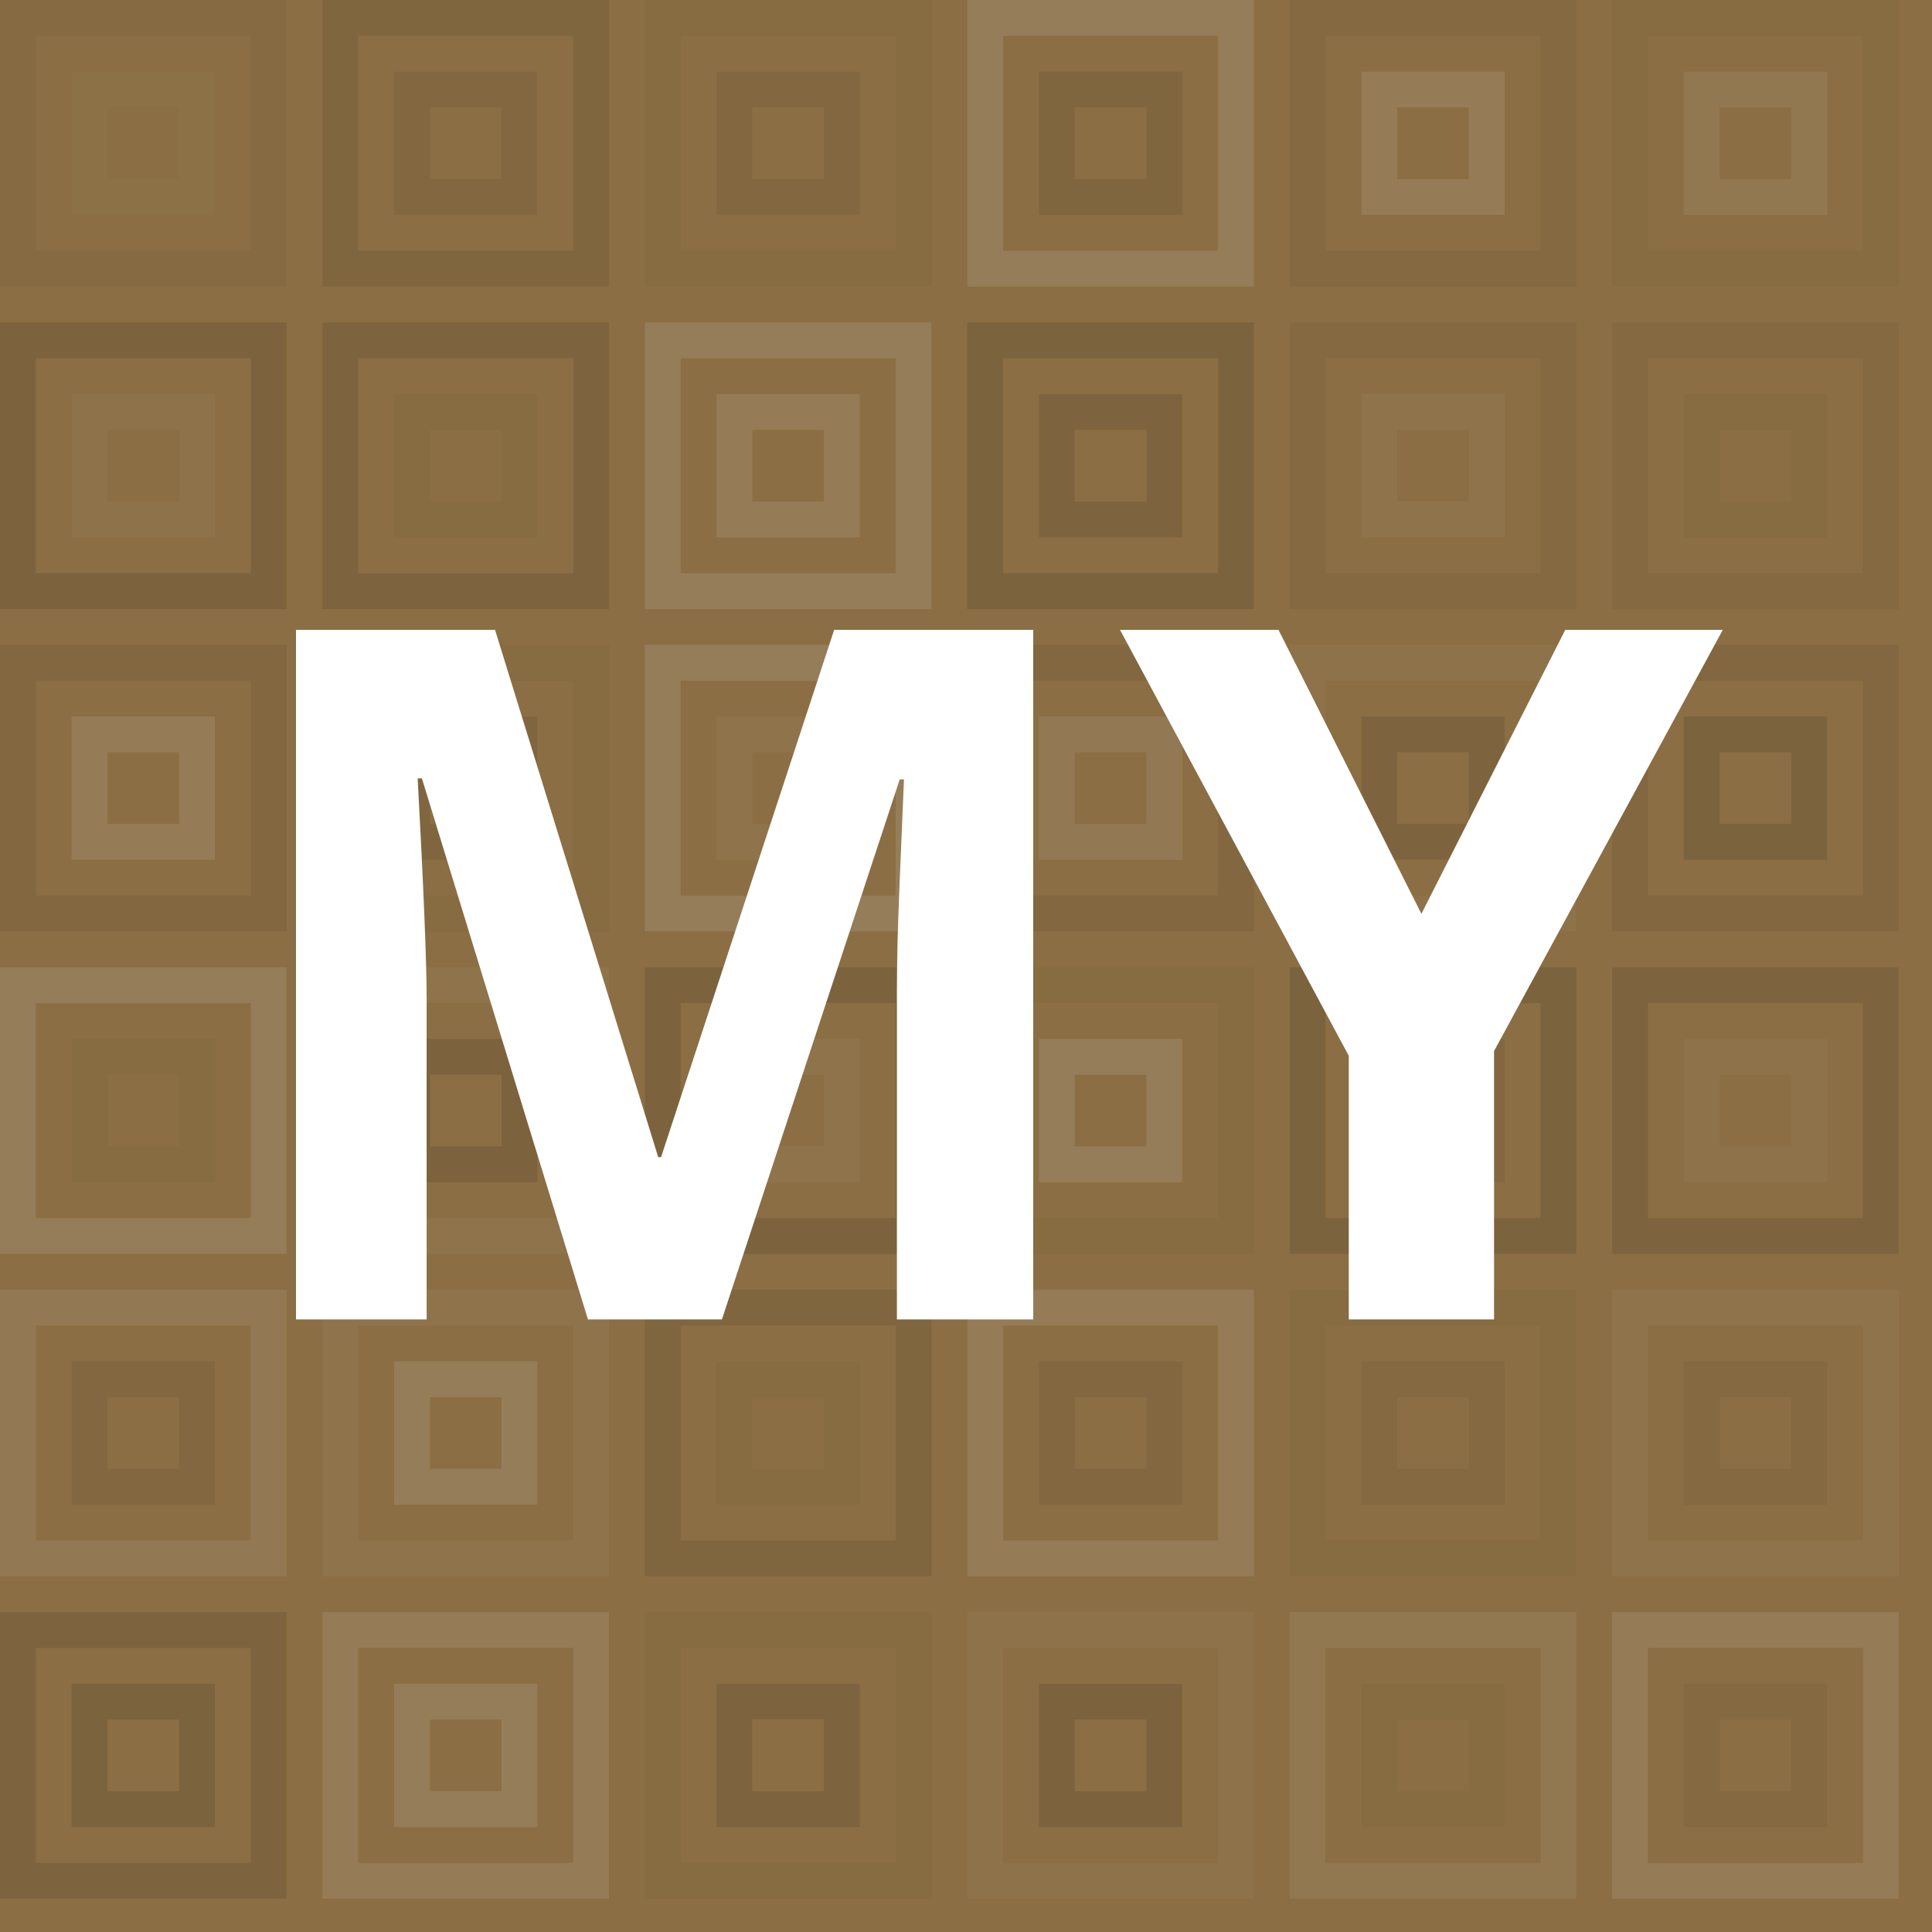 <?xml version="1.0"?><svg xmlns="http://www.w3.org/2000/svg" width="1024" height="1024" viewBox="0 0 302 302" preserveAspectRatio="xMidYMid slice"><rect x="0" y="0" width="100%" height="100%" fill="rgb(139, 110, 67)" /><rect x="2.8" y="2.8" width="39.2" height="39.2" fill="none" stroke="#222" style="opacity:0.046;stroke-width:5.6px;" /><rect x="14" y="14" width="16.8" height="16.8" fill="none" stroke="#ddd" style="opacity:0.02;stroke-width:5.6px;" /><rect x="53.2" y="2.8" width="39.2" height="39.2" fill="none" stroke="#222" style="opacity:0.098;stroke-width:5.6px;" /><rect x="64.4" y="14" width="16.8" height="16.8" fill="none" stroke="#222" style="opacity:0.081;stroke-width:5.6px;" /><rect x="103.6" y="2.8" width="39.2" height="39.2" fill="none" stroke="#222" style="opacity:0.029;stroke-width:5.6px;" /><rect x="114.8" y="14" width="16.8" height="16.8" fill="none" stroke="#222" style="opacity:0.081;stroke-width:5.6px;" /><rect x="154" y="2.8" width="39.2" height="39.2" fill="none" stroke="#ddd" style="opacity:0.141;stroke-width:5.6px;" /><rect x="165.2" y="14" width="16.8" height="16.8" fill="none" stroke="#222" style="opacity:0.098;stroke-width:5.6px;" /><rect x="204.4" y="2.8" width="39.2" height="39.2" fill="none" stroke="#222" style="opacity:0.063;stroke-width:5.6px;" /><rect x="215.6" y="14" width="16.8" height="16.8" fill="none" stroke="#ddd" style="opacity:0.124;stroke-width:5.6px;" /><rect x="254.8" y="2.8" width="39.2" height="39.2" fill="none" stroke="#222" style="opacity:0.029;stroke-width:5.6px;" /><rect x="266" y="14" width="16.8" height="16.8" fill="none" stroke="#ddd" style="opacity:0.089;stroke-width:5.6px;" /><rect x="2.8" y="53.2" width="39.2" height="39.2" fill="none" stroke="#222" style="opacity:0.133;stroke-width:5.6px;" /><rect x="14" y="64.4" width="16.8" height="16.8" fill="none" stroke="#ddd" style="opacity:0.037;stroke-width:5.6px;" /><rect x="53.2" y="53.2" width="39.2" height="39.2" fill="none" stroke="#222" style="opacity:0.115;stroke-width:5.6px;" /><rect x="64.4" y="64.4" width="16.8" height="16.8" fill="none" stroke="#222" style="opacity:0.029;stroke-width:5.6px;" /><rect x="103.6" y="53.2" width="39.2" height="39.2" fill="none" stroke="#ddd" style="opacity:0.141;stroke-width:5.6px;" /><rect x="114.8" y="64.4" width="16.8" height="16.8" fill="none" stroke="#ddd" style="opacity:0.124;stroke-width:5.6px;" /><rect x="154" y="53.2" width="39.2" height="39.2" fill="none" stroke="#222" style="opacity:0.15;stroke-width:5.6px;" /><rect x="165.2" y="64.4" width="16.8" height="16.8" fill="none" stroke="#222" style="opacity:0.115;stroke-width:5.6px;" /><rect x="204.4" y="53.2" width="39.2" height="39.2" fill="none" stroke="#222" style="opacity:0.063;stroke-width:5.6px;" /><rect x="215.6" y="64.4" width="16.8" height="16.8" fill="none" stroke="#ddd" style="opacity:0.055;stroke-width:5.6px;" /><rect x="254.8" y="53.2" width="39.2" height="39.2" fill="none" stroke="#222" style="opacity:0.063;stroke-width:5.6px;" /><rect x="266" y="64.4" width="16.8" height="16.8" fill="none" stroke="#222" style="opacity:0.029;stroke-width:5.6px;" /><rect x="2.8" y="103.6" width="39.2" height="39.2" fill="none" stroke="#222" style="opacity:0.081;stroke-width:5.6px;" /><rect x="14" y="114.8" width="16.8" height="16.8" fill="none" stroke="#ddd" style="opacity:0.124;stroke-width:5.6px;" /><rect x="53.2" y="103.6" width="39.2" height="39.2" fill="none" stroke="#222" style="opacity:0.029;stroke-width:5.6px;" /><rect x="64.4" y="114.8" width="16.8" height="16.8" fill="none" stroke="#222" style="opacity:0.098;stroke-width:5.6px;" /><rect x="103.6" y="103.6" width="39.2" height="39.2" fill="none" stroke="#ddd" style="opacity:0.141;stroke-width:5.6px;" /><rect x="114.8" y="114.8" width="16.8" height="16.8" fill="none" stroke="#ddd" style="opacity:0.055;stroke-width:5.6px;" /><rect x="154" y="103.6" width="39.2" height="39.2" fill="none" stroke="#222" style="opacity:0.081;stroke-width:5.6px;" /><rect x="165.2" y="114.8" width="16.8" height="16.8" fill="none" stroke="#ddd" style="opacity:0.107;stroke-width:5.6px;" /><rect x="204.4" y="103.6" width="39.2" height="39.2" fill="none" stroke="#ddd" style="opacity:0.037;stroke-width:5.6px;" /><rect x="215.6" y="114.8" width="16.8" height="16.8" fill="none" stroke="#222" style="opacity:0.115;stroke-width:5.6px;" /><rect x="254.8" y="103.6" width="39.2" height="39.2" fill="none" stroke="#222" style="opacity:0.081;stroke-width:5.6px;" /><rect x="266" y="114.8" width="16.8" height="16.8" fill="none" stroke="#222" style="opacity:0.15;stroke-width:5.6px;" /><rect x="2.8" y="154" width="39.2" height="39.2" fill="none" stroke="#ddd" style="opacity:0.141;stroke-width:5.6px;" /><rect x="14" y="165.2" width="16.8" height="16.8" fill="none" stroke="#222" style="opacity:0.029;stroke-width:5.6px;" /><rect x="53.2" y="154" width="39.2" height="39.2" fill="none" stroke="#ddd" style="opacity:0.055;stroke-width:5.6px;" /><rect x="64.4" y="165.2" width="16.8" height="16.8" fill="none" stroke="#222" style="opacity:0.133;stroke-width:5.6px;" /><rect x="103.6" y="154" width="39.2" height="39.2" fill="none" stroke="#222" style="opacity:0.133;stroke-width:5.6px;" /><rect x="114.8" y="165.2" width="16.8" height="16.8" fill="none" stroke="#ddd" style="opacity:0.055;stroke-width:5.6px;" /><rect x="154" y="154" width="39.2" height="39.2" fill="none" stroke="#222" style="opacity:0.029;stroke-width:5.6px;" /><rect x="165.2" y="165.2" width="16.8" height="16.8" fill="none" stroke="#ddd" style="opacity:0.141;stroke-width:5.6px;" /><rect x="204.4" y="154" width="39.2" height="39.2" fill="none" stroke="#222" style="opacity:0.15;stroke-width:5.6px;" /><rect x="215.6" y="165.2" width="16.8" height="16.8" fill="none" stroke="#222" style="opacity:0.081;stroke-width:5.6px;" /><rect x="254.8" y="154" width="39.2" height="39.2" fill="none" stroke="#222" style="opacity:0.115;stroke-width:5.6px;" /><rect x="266" y="165.2" width="16.8" height="16.8" fill="none" stroke="#ddd" style="opacity:0.037;stroke-width:5.6px;" /><rect x="2.8" y="204.4" width="39.2" height="39.2" fill="none" stroke="#ddd" style="opacity:0.107;stroke-width:5.6px;" /><rect x="14" y="215.6" width="16.8" height="16.8" fill="none" stroke="#222" style="opacity:0.081;stroke-width:5.6px;" /><rect x="53.2" y="204.4" width="39.2" height="39.2" fill="none" stroke="#ddd" style="opacity:0.055;stroke-width:5.6px;" /><rect x="64.4" y="215.6" width="16.8" height="16.8" fill="none" stroke="#ddd" style="opacity:0.141;stroke-width:5.6px;" /><rect x="103.6" y="204.4" width="39.2" height="39.2" fill="none" stroke="#222" style="opacity:0.098;stroke-width:5.6px;" /><rect x="114.8" y="215.6" width="16.8" height="16.8" fill="none" stroke="#222" style="opacity:0.029;stroke-width:5.6px;" /><rect x="154" y="204.4" width="39.2" height="39.2" fill="none" stroke="#ddd" style="opacity:0.124;stroke-width:5.6px;" /><rect x="165.2" y="215.6" width="16.8" height="16.8" fill="none" stroke="#222" style="opacity:0.081;stroke-width:5.6px;" /><rect x="204.4" y="204.4" width="39.2" height="39.2" fill="none" stroke="#222" style="opacity:0.029;stroke-width:5.6px;" /><rect x="215.6" y="215.6" width="16.8" height="16.8" fill="none" stroke="#222" style="opacity:0.063;stroke-width:5.6px;" /><rect x="254.8" y="204.4" width="39.2" height="39.2" fill="none" stroke="#ddd" style="opacity:0.055;stroke-width:5.6px;" /><rect x="266" y="215.6" width="16.8" height="16.8" fill="none" stroke="#222" style="opacity:0.063;stroke-width:5.6px;" /><rect x="2.8" y="254.8" width="39.2" height="39.2" fill="none" stroke="#222" style="opacity:0.115;stroke-width:5.6px;" /><rect x="14" y="266" width="16.8" height="16.8" fill="none" stroke="#222" style="opacity:0.15;stroke-width:5.6px;" /><rect x="53.2" y="254.8" width="39.2" height="39.2" fill="none" stroke="#ddd" style="opacity:0.124;stroke-width:5.6px;" /><rect x="64.4" y="266" width="16.8" height="16.8" fill="none" stroke="#ddd" style="opacity:0.141;stroke-width:5.6px;" /><rect x="103.6" y="254.8" width="39.2" height="39.2" fill="none" stroke="#222" style="opacity:0.029;stroke-width:5.6px;" /><rect x="114.8" y="266" width="16.8" height="16.8" fill="none" stroke="#222" style="opacity:0.115;stroke-width:5.6px;" /><rect x="154" y="254.8" width="39.2" height="39.2" fill="none" stroke="#ddd" style="opacity:0.037;stroke-width:5.6px;" /><rect x="165.2" y="266" width="16.8" height="16.8" fill="none" stroke="#222" style="opacity:0.133;stroke-width:5.6px;" /><rect x="204.4" y="254.8" width="39.2" height="39.2" fill="none" stroke="#ddd" style="opacity:0.089;stroke-width:5.6px;" /><rect x="215.6" y="266" width="16.8" height="16.8" fill="none" stroke="#222" style="opacity:0.029;stroke-width:5.6px;" /><rect x="254.8" y="254.8" width="39.2" height="39.2" fill="none" stroke="#ddd" style="opacity:0.124;stroke-width:5.6px;" /><rect x="266" y="266" width="16.8" height="16.8" fill="none" stroke="#222" style="opacity:0.063;stroke-width:5.6px;" /><path fill="#fff" d="M91.905,206.249l-25.953-84.569l-0.664,0q1.401,25.806,1.401,34.432l0,50.137l-20.423,0l0-107.794l31.114,0l25.511,82.431l0.442,0l27.059-82.431l31.114,0l0,107.794l-21.308,0l0-51.021q0-3.613,0.111-8.332t0.995-25.068l-0.664,0l-27.796,84.421l-20.939,0z M222.187,142.84l22.488-44.386l24.626,0l-35.759,65.841l0,41.953l-22.709,0l0-41.215l-35.759-66.579l24.773,0z"/>
</svg>